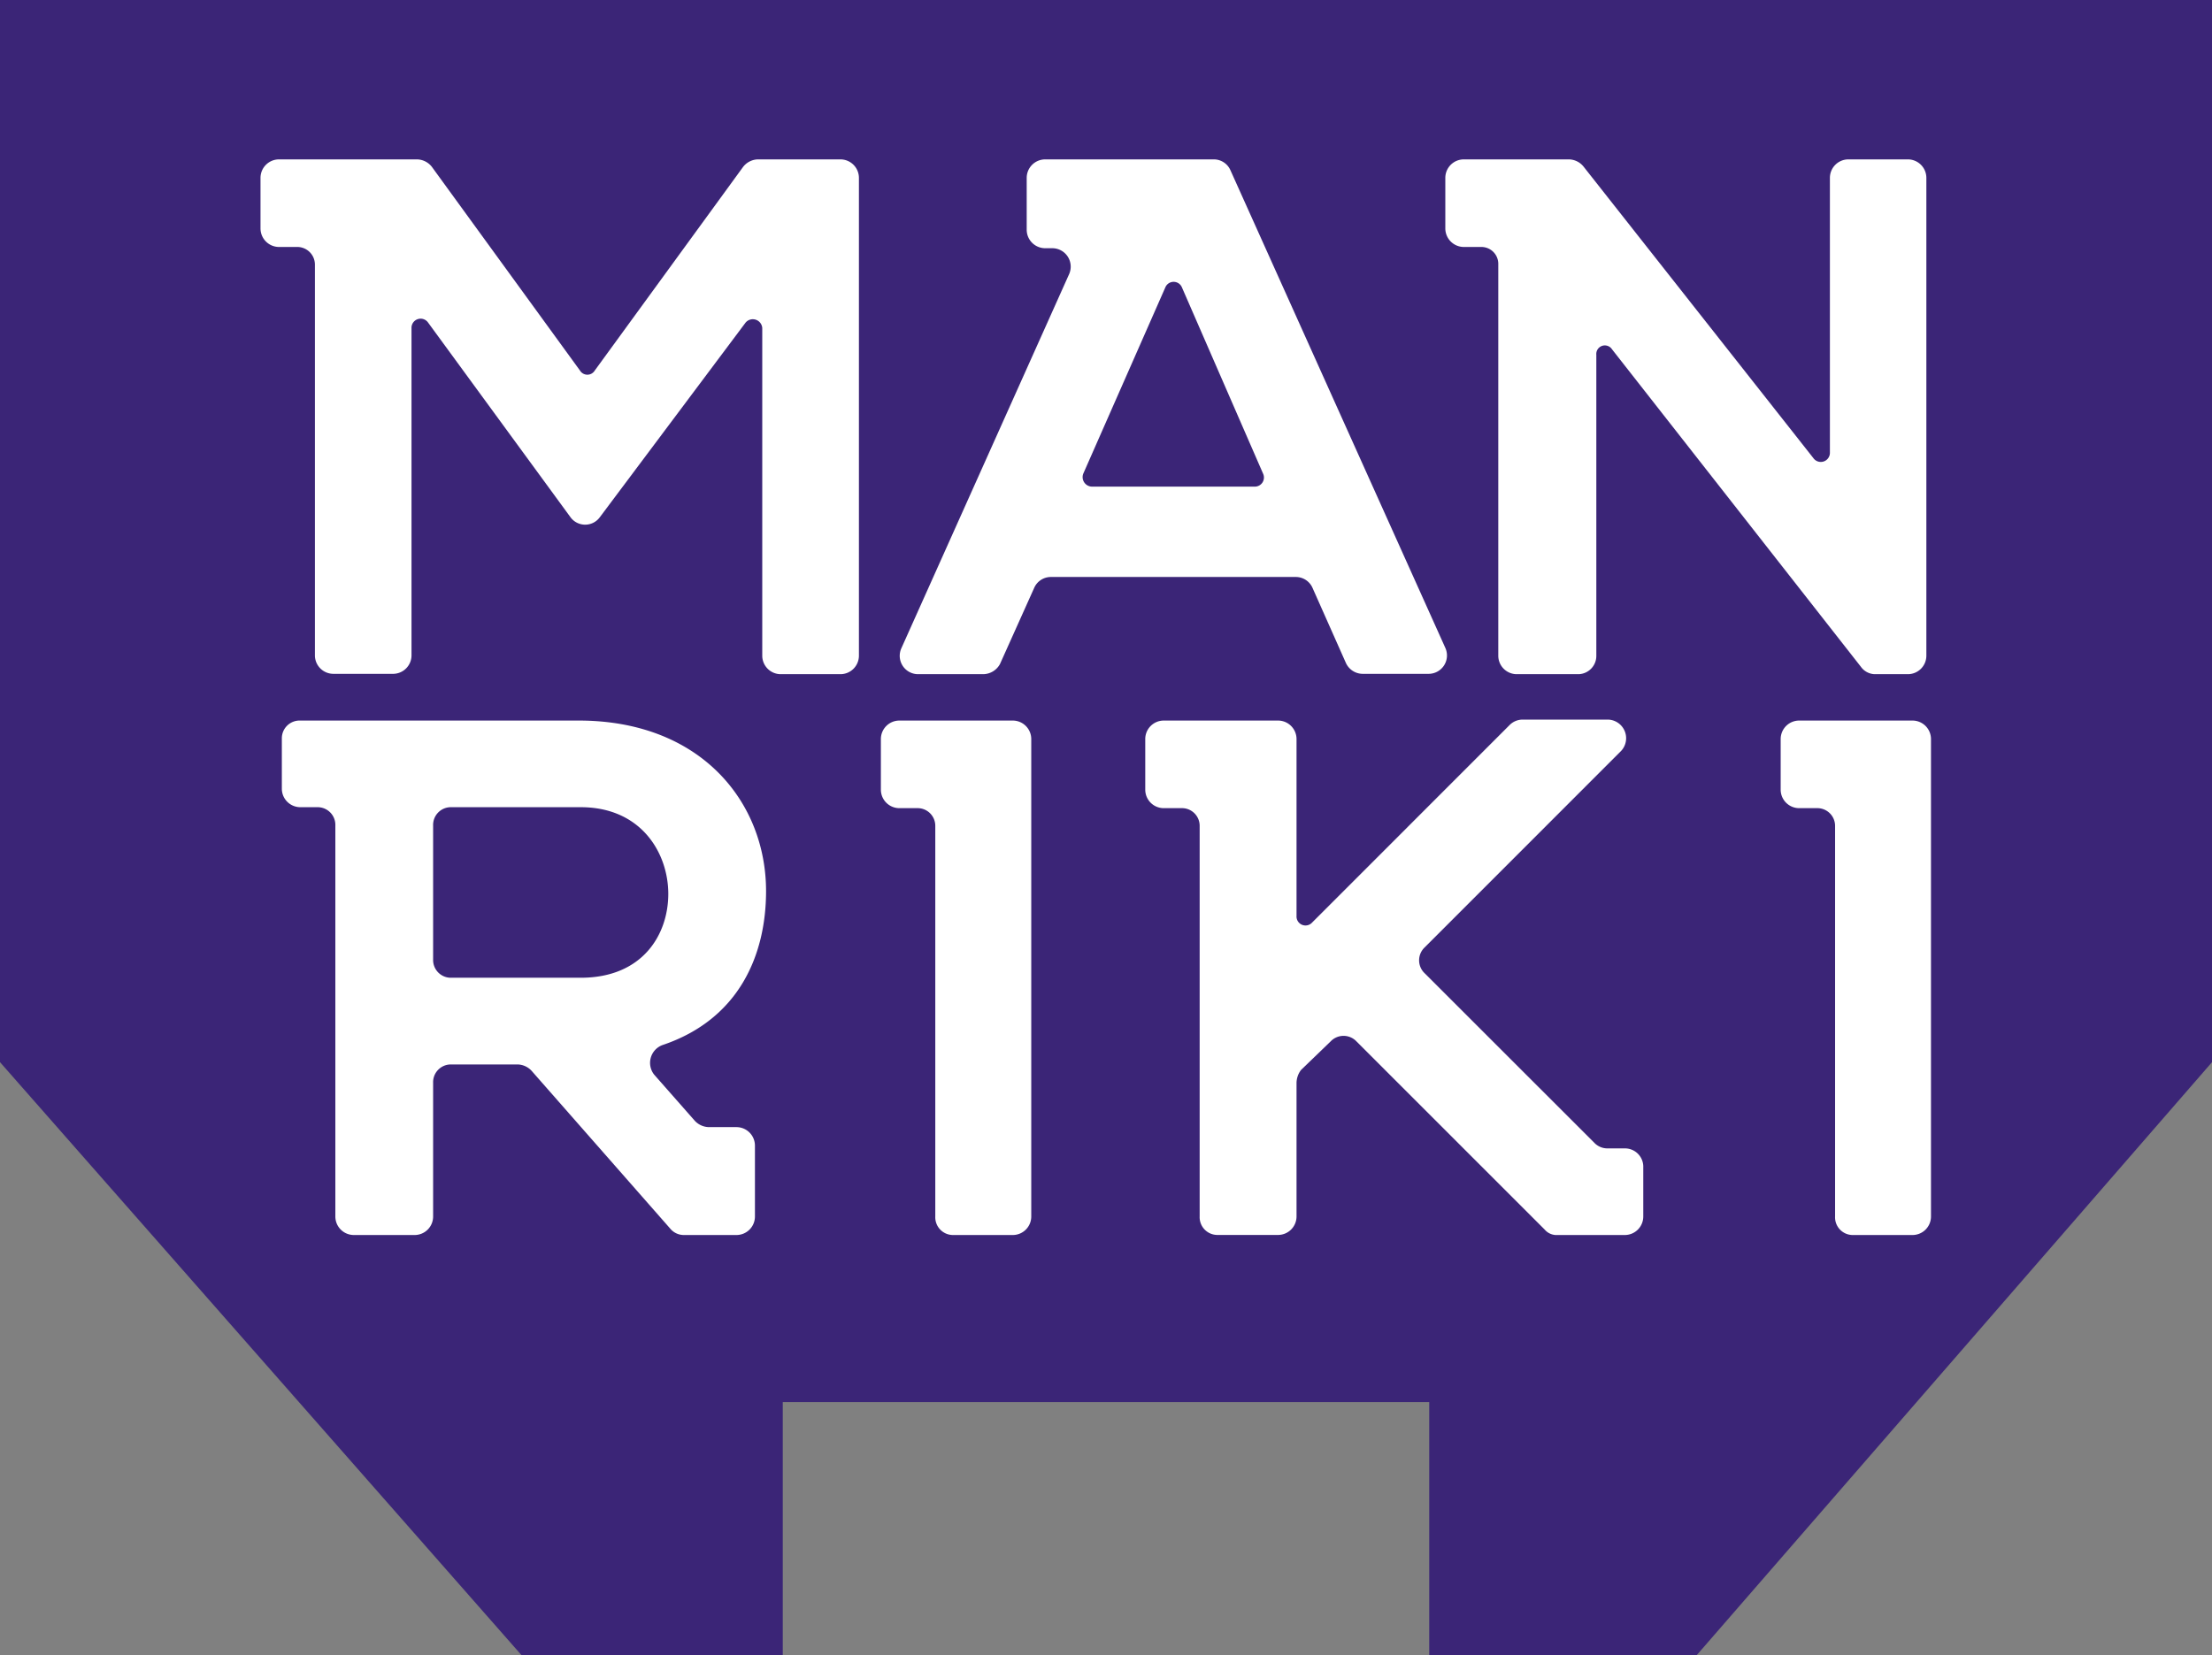 <svg viewBox="0 0 320.37 239.82" xmlns="http://www.w3.org/2000/svg"><rect x="0" y="0" width="320.37" height="239.82" fill="#808080" stroke="none"/><path d="m75.56 239.82h37.81v-36.7h93.63v36.7h38.71l74.66-85.94v-153.88h-320.37v153.88z" fill="#3b2577"/><g fill="#fff"><path d="m109.73 23.09h12a2.68 2.68 0 0 1 2.67 2.67v69.24a2.68 2.68 0 0 1 -2.67 2.67h-8.68a2.68 2.68 0 0 1 -2.65-2.67v-47.47a1.37 1.37 0 0 0 -2.41-.8l-21.1 28.18a2.63 2.63 0 0 1 -4.28 0l-20.61-28.18a1.32 1.32 0 0 0 -2.4.8v47.47a2.68 2.68 0 0 1 -2.6 2.62h-8.71a2.68 2.68 0 0 1 -2.68-2.62v-56.69a2.56 2.56 0 0 0 -2.67-2.53h-2.54a2.69 2.69 0 0 1 -2.67-2.68v-7.34a2.68 2.68 0 0 1 2.67-2.67h20a2.8 2.8 0 0 1 2.14 1.07l21.46 29.52a1.25 1.25 0 0 0 2.14 0l21.5-29.52a2.8 2.8 0 0 1 2.09-1.07z"/><path d="m178.22 24.69 31.12 69.19a2.66 2.66 0 0 1 -2.4 3.74h-9.62a2.69 2.69 0 0 1 -2.4-1.6l-4.81-10.82a2.64 2.64 0 0 0 -2.41-1.61h-35.53a2.64 2.64 0 0 0 -2.4 1.61l-4.94 11a2.81 2.81 0 0 1 -2.41 1.47h-9.48a2.66 2.66 0 0 1 -2.4-3.74l24.31-54.23a2.67 2.67 0 0 0 -2.41-3.74h-1.07a2.68 2.68 0 0 1 -2.67-2.67v-7.53a2.68 2.68 0 0 1 2.67-2.67h24.45a2.63 2.63 0 0 1 2.4 1.6zm-20 45.81h23.51a1.32 1.32 0 0 0 1.21-1.87l-11.76-27a1.3 1.3 0 0 0 -2.4 0l-11.89 27a1.38 1.38 0 0 0 1.29 1.87z"/><path d="m267.66 23.09h8.69a2.68 2.68 0 0 1 2.65 2.67v69.24a2.68 2.68 0 0 1 -2.67 2.67h-4.81a2.55 2.55 0 0 1 -2-1.07l-36.05-46a1.24 1.24 0 0 0 -2.27.8v43.6a2.65 2.65 0 0 1 -2.54 2.67h-8.95a2.68 2.68 0 0 1 -2.71-2.67v-56.69a2.45 2.45 0 0 0 -2.54-2.53h-2.46a2.69 2.69 0 0 1 -2.67-2.68v-7.34a2.68 2.68 0 0 1 2.67-2.67h15.23a2.78 2.78 0 0 1 2.14 1.07l33.26 42.2a1.32 1.32 0 0 0 2.4-.8v-39.8a2.68 2.68 0 0 1 2.63-2.67z"/><path d="m102.67 163.29h4a2.68 2.68 0 0 1 2.67 2.67v10.29a2.68 2.68 0 0 1 -2.67 2.67h-7.61a2.56 2.56 0 0 1 -2-.94l-20.06-22.84a2.86 2.86 0 0 0 -2-.93h-9.74a2.57 2.57 0 0 0 -2.53 2.67v19.37a2.68 2.68 0 0 1 -2.67 2.67h-8.82a2.68 2.68 0 0 1 -2.67-2.67v-56.64a2.57 2.57 0 0 0 -2.57-2.67h-2.51a2.68 2.68 0 0 1 -2.67-2.67v-7.35a2.57 2.57 0 0 1 2.67-2.53h40.61c17.5.13 26.85 11.88 26.85 24.71 0 9.21-3.88 18.56-15 22.3a2.75 2.75 0 0 0 -1.21 4.28l5.88 6.68a2.86 2.86 0 0 0 2.05.93zm-37.41-21.64h18.84c9 0 12.69-6.28 12.69-12.15s-3.88-12.56-12.69-12.56h-18.84a2.57 2.57 0 0 0 -2.53 2.67v19.39a2.57 2.57 0 0 0 2.53 2.65z"/><path d="m130.26 104.39h16.43a2.68 2.68 0 0 1 2.67 2.67v69.19a2.68 2.68 0 0 1 -2.67 2.67h-8.69a2.57 2.57 0 0 1 -2.54-2.67v-56.64a2.56 2.56 0 0 0 -2.67-2.53h-2.54a2.68 2.68 0 0 1 -2.67-2.68v-7.34a2.68 2.68 0 0 1 2.68-2.67z"/><path d="m206.34 141 24.58 24.57a2.6 2.6 0 0 0 1.87.8h2.54a2.66 2.66 0 0 1 2.67 2.53v7.35a2.68 2.68 0 0 1 -2.67 2.67h-9.75a2.25 2.25 0 0 1 -1.87-.8l-27.25-27.25a2.58 2.58 0 0 0 -3.74 0l-4.28 4.13a3.17 3.17 0 0 0 -.66 1.87v19.37a2.68 2.68 0 0 1 -2.67 2.67h-8.82a2.57 2.57 0 0 1 -2.54-2.67v-56.63a2.56 2.56 0 0 0 -2.67-2.53h-2.54a2.68 2.68 0 0 1 -2.67-2.68v-7.34a2.68 2.68 0 0 1 2.67-2.67h16.57a2.68 2.68 0 0 1 2.67 2.67v25.64a1.3 1.3 0 0 0 2.27.94l28.58-28.59a2.66 2.66 0 0 1 1.87-.8h12.42a2.7 2.7 0 0 1 1.87 4.54l-28.45 28.46a2.58 2.58 0 0 0 0 3.75z"/><path d="m260.61 104.39h16.39a2.68 2.68 0 0 1 2.67 2.67v69.19a2.68 2.68 0 0 1 -2.67 2.67h-8.69a2.56 2.56 0 0 1 -2.53-2.67v-56.64a2.57 2.57 0 0 0 -2.67-2.53h-2.54a2.68 2.68 0 0 1 -2.67-2.68v-7.34a2.68 2.68 0 0 1 2.71-2.67z"/></g></svg>